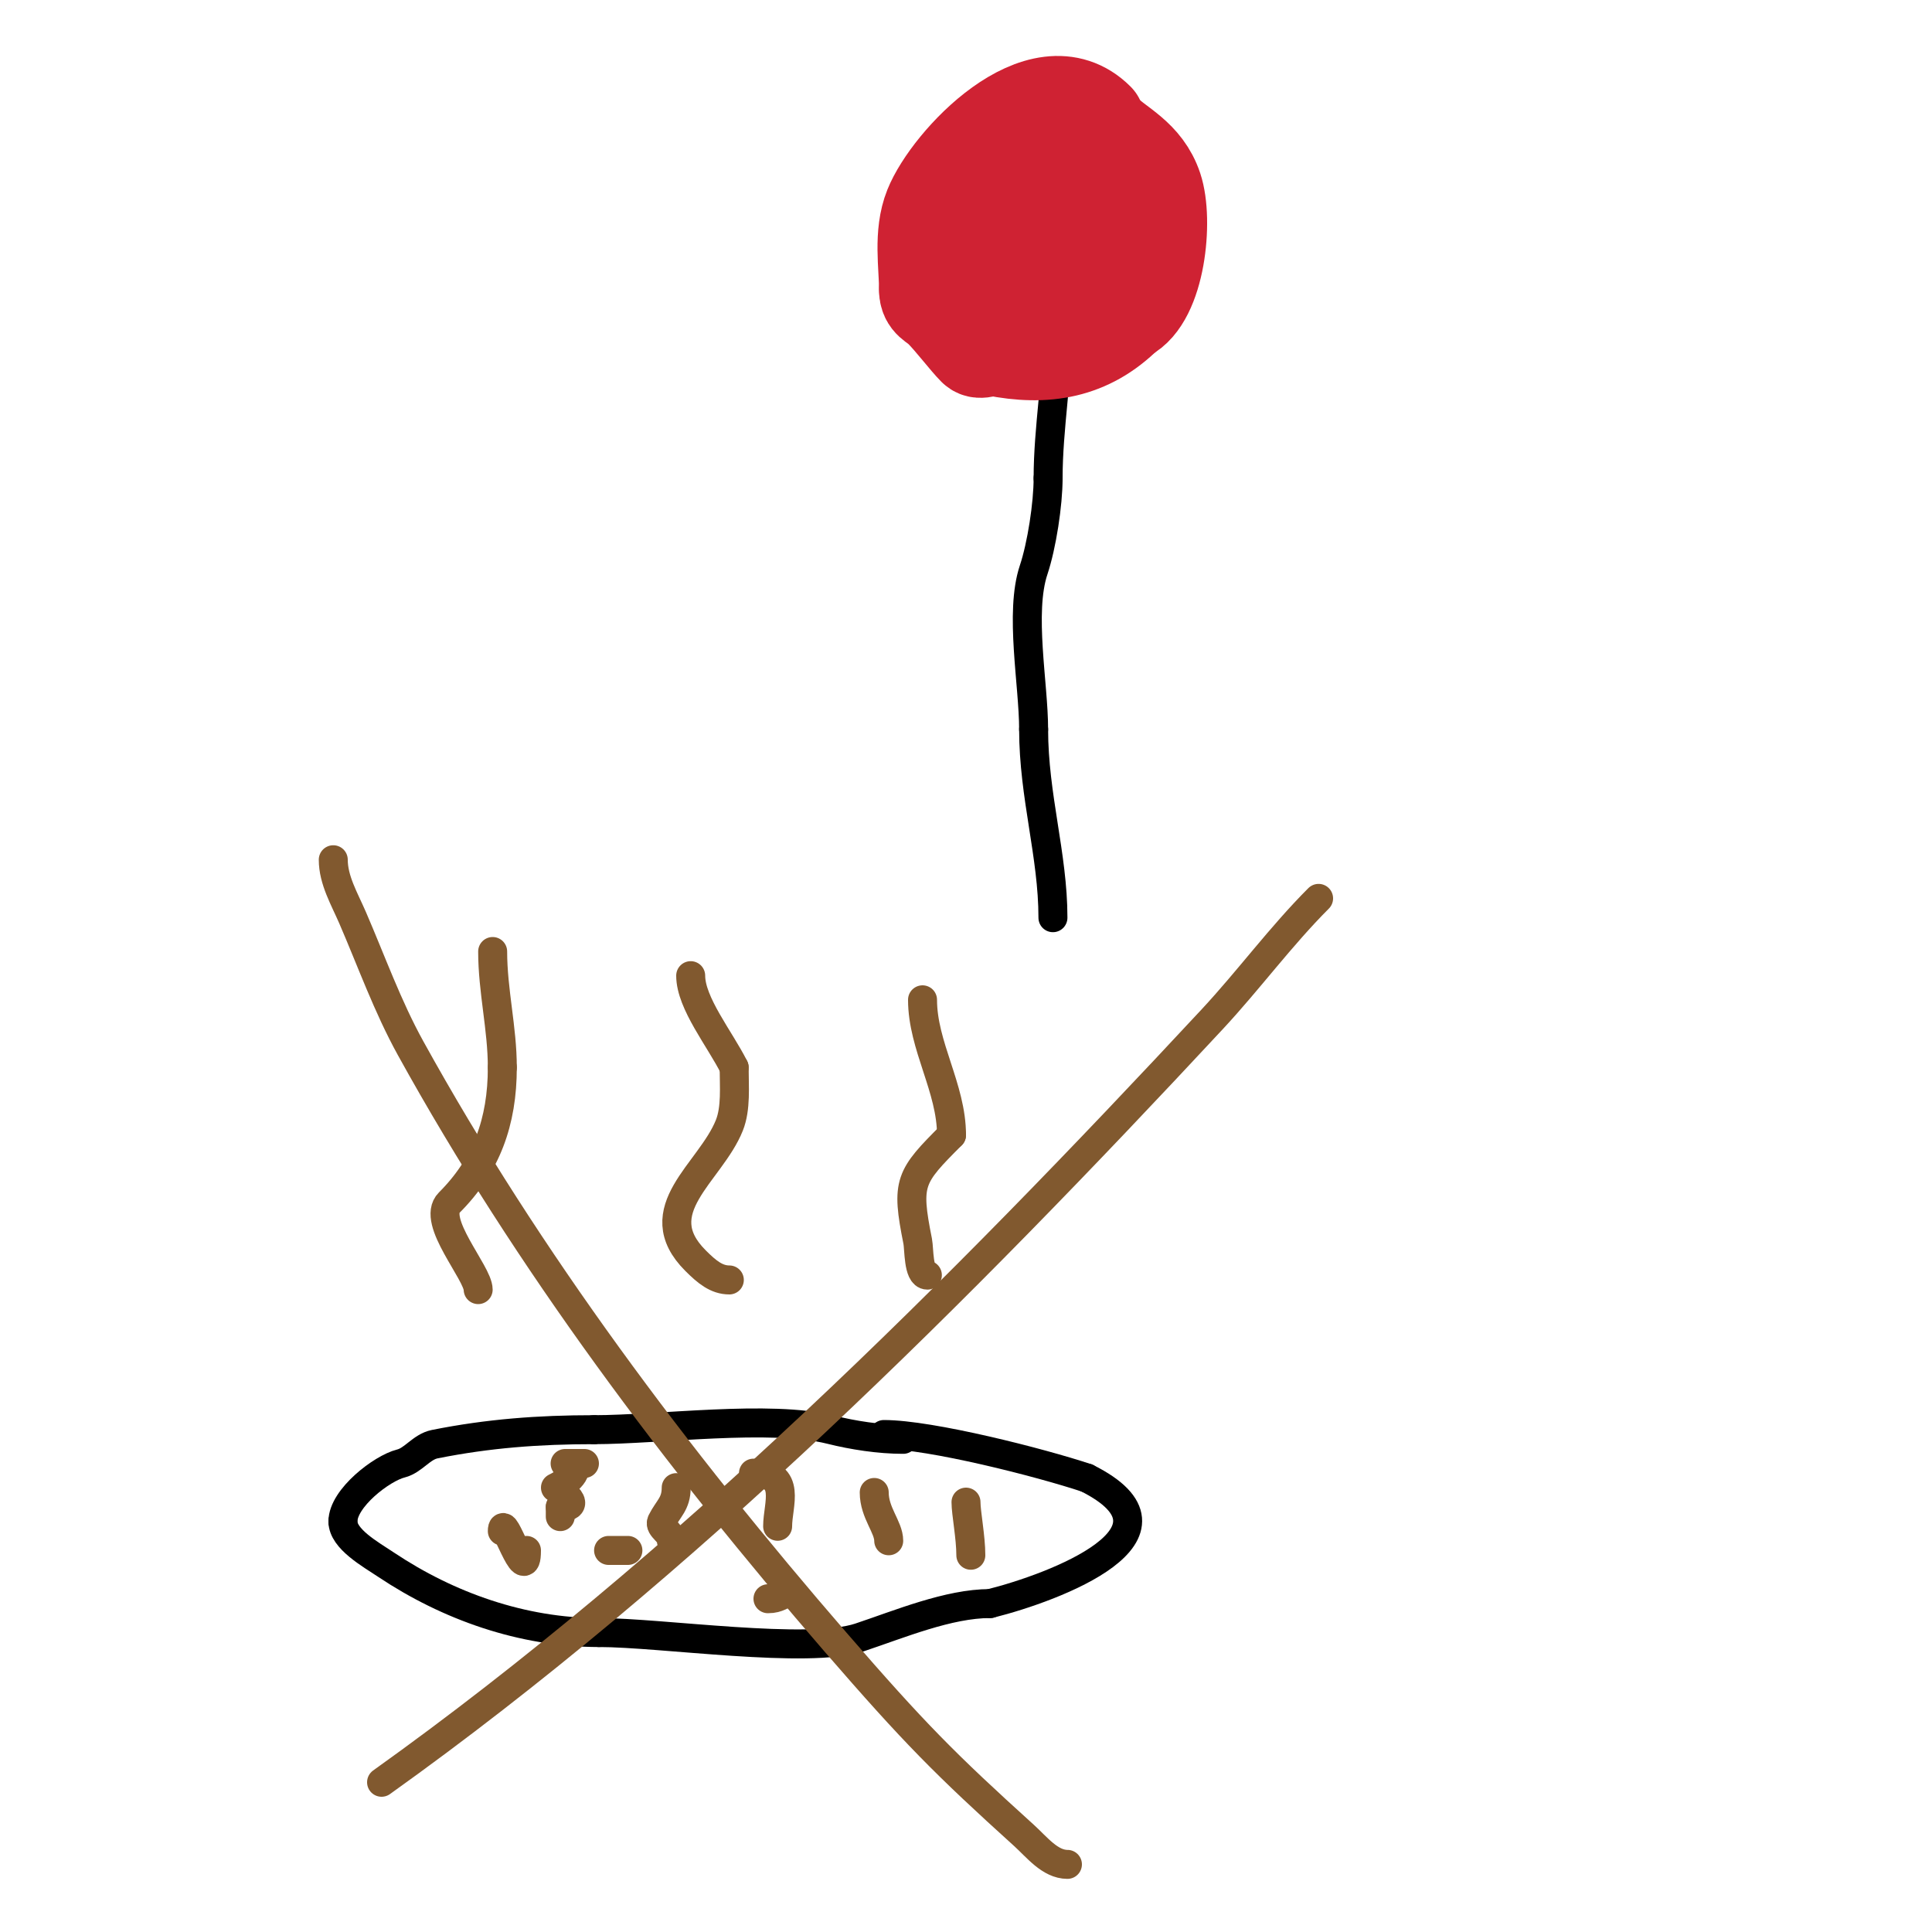 <svg viewBox='0 0 400 400' version='1.1' xmlns='http://www.w3.org/2000/svg' xmlns:xlink='http://www.w3.org/1999/xlink'><g fill='none' stroke='#000000' stroke-width='6' stroke-linecap='round' stroke-linejoin='round'><path d='M187,298c-4.941,0 -10.363,-0.841 -15,-2c-12.56,-3.14 -35.69,0 -49,0'/><path d='M123,296c-11.473,0 -21.897,0.779 -33,3c-2.75,0.55 -4.403,3.351 -7,4c-3.956,0.989 -12,7.182 -12,12'/><path d='M71,315c0,3.633 5.68,6.787 9,9c12.746,8.497 28.078,14 44,14'/><path d='M124,338c12.913,0 43.337,4.554 54,1c8.25,-2.75 18.389,-7 27,-7'/><path d='M205,332c13.379,-3.345 42.969,-14.515 20,-26'/><path d='M225,306c-9.597,-3.199 -32.354,-9 -42,-9'/></g>
<g fill='none' stroke='#81592f' stroke-width='6' stroke-linecap='round' stroke-linejoin='round'><path d='M121,303c-1.333,0 -2.667,0 -4,0'/><path d='M119,304c0,2.16 -4,4 -4,4c0,0 6.397,4 1,4'/><path d='M116,312c0,0.667 0,1.333 0,2'/><path d='M140,308c0,3.377 -1.65,4.301 -3,7c-0.623,1.246 2,2.205 2,4'/><path d='M156,305c8.04,0 5,6.483 5,11'/><path d='M181,309c0,4.229 3,7.156 3,10'/><path d='M200,311c0,2.25 1,7.261 1,11'/><path d='M159,331c2.231,0 2.731,-1 4,-1'/><path d='M130,321c-1.333,0 -2.667,0 -4,0'/><path d='M109,321c0,8.12 -5,-8.34 -5,-4'/><path d='M90,312'/><path d='M99,267c0,-3.44 -9.771,-14.229 -6,-18c7.718,-7.718 11,-16.733 11,-28'/><path d='M104,221c0,-8.113 -2,-15.853 -2,-24'/><path d='M151,265c-2.645,0 -4.652,-1.652 -7,-4c-10.444,-10.444 3.086,-18.214 7,-28c1.422,-3.555 1,-8.097 1,-12'/><path d='M152,221c-2.949,-5.897 -9,-13.314 -9,-19'/><path d='M192,264c-1.892,0 -1.691,-5.455 -2,-7c-2.452,-12.26 -1.668,-13.332 7,-22'/><path d='M197,235c0,-9.721 -6,-18.468 -6,-28'/><path d='M273,186c-7.835,7.835 -14.468,16.904 -22,25c-52.611,56.557 -109.031,113.022 -172,158'/><path d='M69,178c0,4.216 2.326,8.13 4,12c3.909,9.04 7.239,18.378 12,27c24.322,44.042 55.155,85.058 88,123c16.313,18.844 22.769,25.314 39,40c2.674,2.419 5.394,6 9,6'/></g>
<g fill='none' stroke='#000000' stroke-width='6' stroke-linecap='round' stroke-linejoin='round'><path d='M218,190c0,-12.982 -4,-25.179 -4,-39'/><path d='M214,151c0,-9.341 -2.95,-24.15 0,-33c1.691,-5.073 3,-13.615 3,-19'/><path d='M217,99c0,-10.424 2,-20.942 2,-32'/><path d='M219,67c0,-1.667 0,-3.333 0,-5'/></g>
<g fill='none' stroke='#cf2233' stroke-width='20' stroke-linecap='round' stroke-linejoin='round'><path d='M227,25c-11.394,-11.394 -30.237,8.592 -34,18c-2.191,5.477 -1,12.007 -1,17'/><path d='M192,60c0,2.392 1.608,2.608 3,4c2.283,2.283 5.279,6.279 7,8c0.943,0.943 2.693,-0.261 4,0c10.47,2.094 19.351,0.649 27,-7'/><path d='M233,65c6.596,-3.298 8.191,-19.428 6,-26c-2.182,-6.547 -7.621,-8.621 -11,-12'/><path d='M228,27c-8.663,0 -16.386,3.31 -21,11c-1.218,2.029 -2.104,17 0,17'/><path d='M207,55c5.891,-2.946 11.442,-7.221 17,-10c0.596,-0.298 1.529,-0.471 2,0c3.44,3.44 -0.154,20.211 -9,18c-3.022,-0.756 -5.279,-4.706 -7,-7c-1.541,-2.054 -1,-4.605 -1,-7'/><path d='M209,49c4.395,-4.395 15,-0.797 15,4'/></g>
</svg>